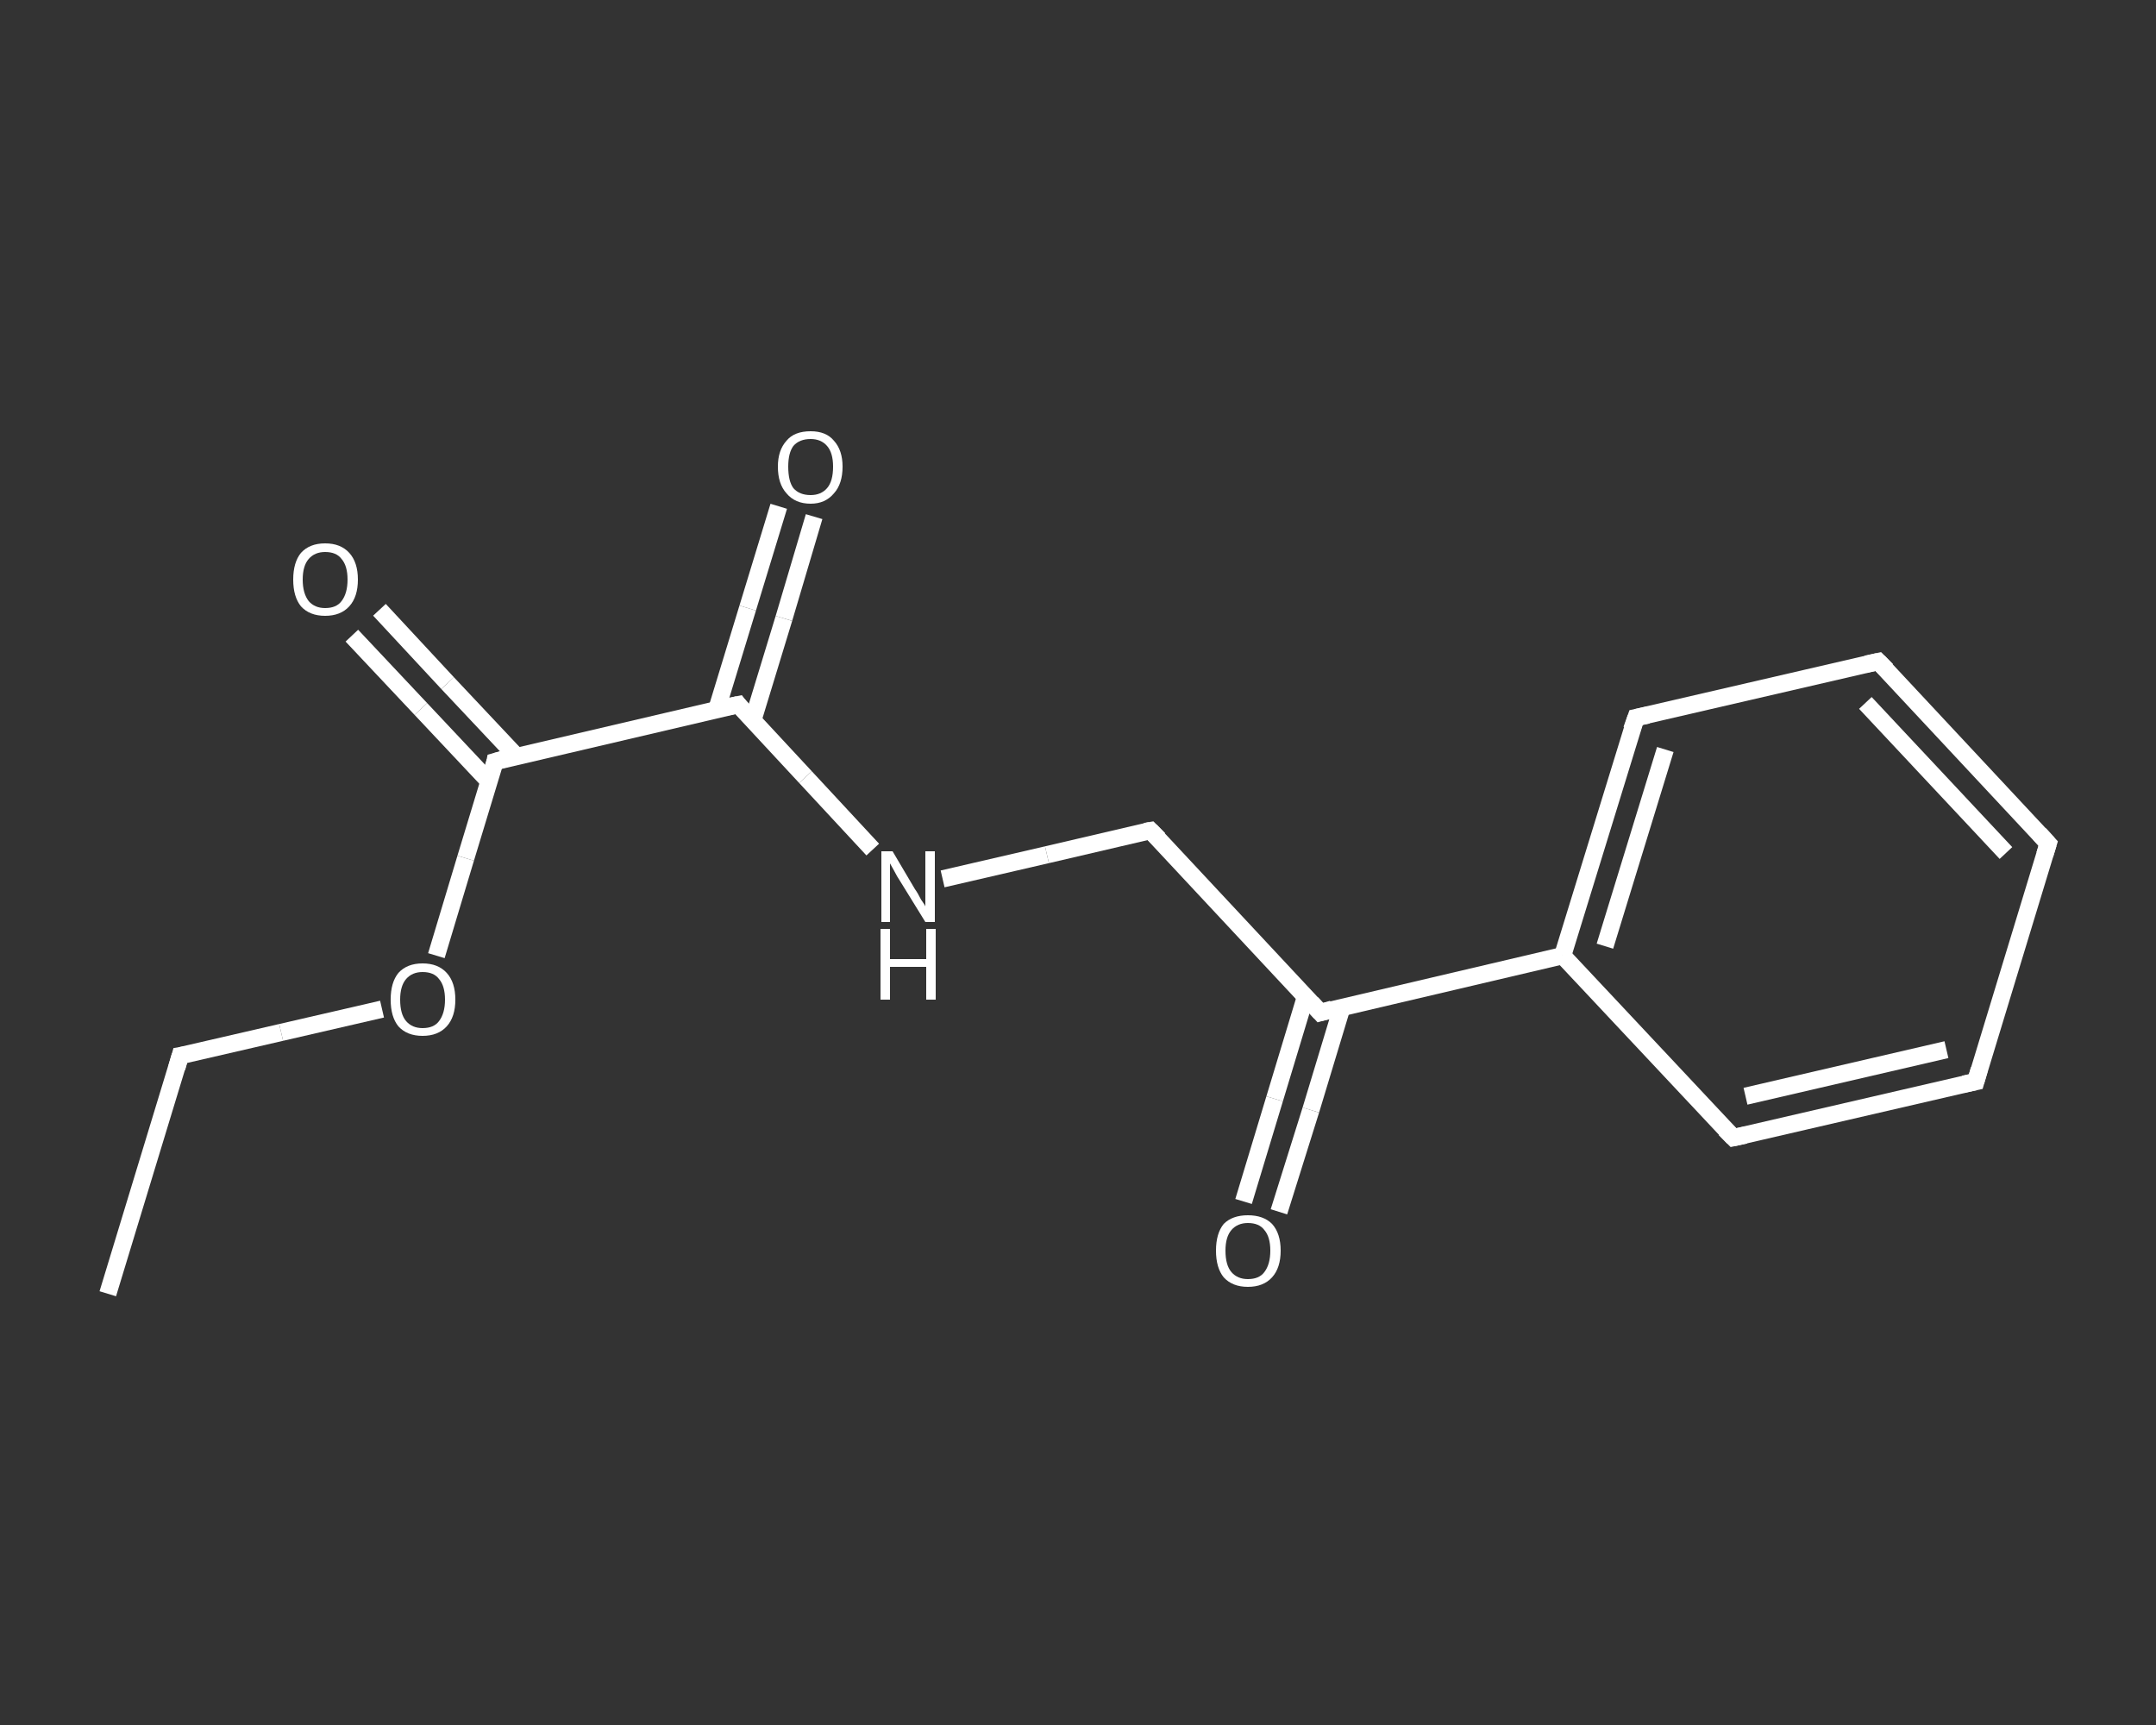 <?xml version='1.0' encoding='iso-8859-1'?>
<svg version='1.1' baseProfile='full'
              xmlns='http://www.w3.org/2000/svg'
                      xmlns:rdkit='http://www.rdkit.org/xml'
                      xmlns:xlink='http://www.w3.org/1999/xlink'
                  xml:space='preserve'
width='250px' height='200px' viewBox='0 0 250 200'>
<rect x="0" y="0" width="250" height="200" fill="#333333" stroke="none"/>
<!-- END OF HEADER -->
<rect style='opacity:1.0;fill:transparent;stroke:none' width='250.0' height='200.0' x='0.0' y='0.0'> </rect>
<path class='bond-0 atom-0 atom-1' d='M 12.5,150.0 L 20.9,122.4' style='fill:none;fill-rule:evenodd;stroke:#FFFFFF;stroke-width:2.0px;stroke-linecap:butt;stroke-linejoin:miter;stroke-opacity:1' />
<path class='bond-1 atom-1 atom-2' d='M 20.9,122.4 L 32.6,119.7' style='fill:none;fill-rule:evenodd;stroke:#FFFFFF;stroke-width:2.0px;stroke-linecap:butt;stroke-linejoin:miter;stroke-opacity:1' />
<path class='bond-1 atom-1 atom-2' d='M 32.6,119.7 L 44.3,117.0' style='fill:none;fill-rule:evenodd;stroke:#FFFFFF;stroke-width:2.0px;stroke-linecap:butt;stroke-linejoin:miter;stroke-opacity:1' />
<path class='bond-2 atom-2 atom-3' d='M 50.6,110.8 L 54.0,99.5' style='fill:none;fill-rule:evenodd;stroke:#FFFFFF;stroke-width:2.0px;stroke-linecap:butt;stroke-linejoin:miter;stroke-opacity:1' />
<path class='bond-2 atom-2 atom-3' d='M 54.0,99.5 L 57.4,88.3' style='fill:none;fill-rule:evenodd;stroke:#FFFFFF;stroke-width:2.0px;stroke-linecap:butt;stroke-linejoin:miter;stroke-opacity:1' />
<path class='bond-3 atom-3 atom-4' d='M 59.9,87.7 L 51.9,79.2' style='fill:none;fill-rule:evenodd;stroke:#FFFFFF;stroke-width:2.0px;stroke-linecap:butt;stroke-linejoin:miter;stroke-opacity:1' />
<path class='bond-3 atom-3 atom-4' d='M 51.9,79.2 L 44.0,70.7' style='fill:none;fill-rule:evenodd;stroke:#FFFFFF;stroke-width:2.0px;stroke-linecap:butt;stroke-linejoin:miter;stroke-opacity:1' />
<path class='bond-3 atom-3 atom-4' d='M 56.7,90.6 L 48.8,82.2' style='fill:none;fill-rule:evenodd;stroke:#FFFFFF;stroke-width:2.0px;stroke-linecap:butt;stroke-linejoin:miter;stroke-opacity:1' />
<path class='bond-3 atom-3 atom-4' d='M 48.8,82.2 L 40.8,73.7' style='fill:none;fill-rule:evenodd;stroke:#FFFFFF;stroke-width:2.0px;stroke-linecap:butt;stroke-linejoin:miter;stroke-opacity:1' />
<path class='bond-4 atom-3 atom-5' d='M 57.4,88.3 L 85.6,81.7' style='fill:none;fill-rule:evenodd;stroke:#FFFFFF;stroke-width:2.0px;stroke-linecap:butt;stroke-linejoin:miter;stroke-opacity:1' />
<path class='bond-5 atom-5 atom-6' d='M 87.3,83.5 L 90.9,71.7' style='fill:none;fill-rule:evenodd;stroke:#FFFFFF;stroke-width:2.0px;stroke-linecap:butt;stroke-linejoin:miter;stroke-opacity:1' />
<path class='bond-5 atom-5 atom-6' d='M 90.9,71.7 L 94.4,59.9' style='fill:none;fill-rule:evenodd;stroke:#FFFFFF;stroke-width:2.0px;stroke-linecap:butt;stroke-linejoin:miter;stroke-opacity:1' />
<path class='bond-5 atom-5 atom-6' d='M 83.1,82.3 L 86.7,70.5' style='fill:none;fill-rule:evenodd;stroke:#FFFFFF;stroke-width:2.0px;stroke-linecap:butt;stroke-linejoin:miter;stroke-opacity:1' />
<path class='bond-5 atom-5 atom-6' d='M 86.7,70.5 L 90.3,58.7' style='fill:none;fill-rule:evenodd;stroke:#FFFFFF;stroke-width:2.0px;stroke-linecap:butt;stroke-linejoin:miter;stroke-opacity:1' />
<path class='bond-6 atom-5 atom-7' d='M 85.6,81.7 L 93.4,90.1' style='fill:none;fill-rule:evenodd;stroke:#FFFFFF;stroke-width:2.0px;stroke-linecap:butt;stroke-linejoin:miter;stroke-opacity:1' />
<path class='bond-6 atom-5 atom-7' d='M 93.4,90.1 L 101.2,98.5' style='fill:none;fill-rule:evenodd;stroke:#FFFFFF;stroke-width:2.0px;stroke-linecap:butt;stroke-linejoin:miter;stroke-opacity:1' />
<path class='bond-7 atom-7 atom-8' d='M 109.3,101.9 L 121.4,99.1' style='fill:none;fill-rule:evenodd;stroke:#FFFFFF;stroke-width:2.0px;stroke-linecap:butt;stroke-linejoin:miter;stroke-opacity:1' />
<path class='bond-7 atom-7 atom-8' d='M 121.4,99.1 L 133.4,96.3' style='fill:none;fill-rule:evenodd;stroke:#FFFFFF;stroke-width:2.0px;stroke-linecap:butt;stroke-linejoin:miter;stroke-opacity:1' />
<path class='bond-8 atom-8 atom-9' d='M 133.4,96.3 L 153.1,117.4' style='fill:none;fill-rule:evenodd;stroke:#FFFFFF;stroke-width:2.0px;stroke-linecap:butt;stroke-linejoin:miter;stroke-opacity:1' />
<path class='bond-9 atom-9 atom-10' d='M 151.4,115.5 L 147.8,127.4' style='fill:none;fill-rule:evenodd;stroke:#FFFFFF;stroke-width:2.0px;stroke-linecap:butt;stroke-linejoin:miter;stroke-opacity:1' />
<path class='bond-9 atom-9 atom-10' d='M 147.8,127.4 L 144.2,139.3' style='fill:none;fill-rule:evenodd;stroke:#FFFFFF;stroke-width:2.0px;stroke-linecap:butt;stroke-linejoin:miter;stroke-opacity:1' />
<path class='bond-9 atom-9 atom-10' d='M 155.6,116.8 L 152.0,128.7' style='fill:none;fill-rule:evenodd;stroke:#FFFFFF;stroke-width:2.0px;stroke-linecap:butt;stroke-linejoin:miter;stroke-opacity:1' />
<path class='bond-9 atom-9 atom-10' d='M 152.0,128.7 L 148.3,140.5' style='fill:none;fill-rule:evenodd;stroke:#FFFFFF;stroke-width:2.0px;stroke-linecap:butt;stroke-linejoin:miter;stroke-opacity:1' />
<path class='bond-10 atom-9 atom-11' d='M 153.1,117.4 L 181.2,110.8' style='fill:none;fill-rule:evenodd;stroke:#FFFFFF;stroke-width:2.0px;stroke-linecap:butt;stroke-linejoin:miter;stroke-opacity:1' />
<path class='bond-11 atom-11 atom-12' d='M 181.2,110.8 L 189.7,83.2' style='fill:none;fill-rule:evenodd;stroke:#FFFFFF;stroke-width:2.0px;stroke-linecap:butt;stroke-linejoin:miter;stroke-opacity:1' />
<path class='bond-11 atom-11 atom-12' d='M 186.1,109.7 L 193.1,86.9' style='fill:none;fill-rule:evenodd;stroke:#FFFFFF;stroke-width:2.0px;stroke-linecap:butt;stroke-linejoin:miter;stroke-opacity:1' />
<path class='bond-12 atom-12 atom-13' d='M 189.7,83.2 L 217.8,76.7' style='fill:none;fill-rule:evenodd;stroke:#FFFFFF;stroke-width:2.0px;stroke-linecap:butt;stroke-linejoin:miter;stroke-opacity:1' />
<path class='bond-13 atom-13 atom-14' d='M 217.8,76.7 L 237.5,97.8' style='fill:none;fill-rule:evenodd;stroke:#FFFFFF;stroke-width:2.0px;stroke-linecap:butt;stroke-linejoin:miter;stroke-opacity:1' />
<path class='bond-13 atom-13 atom-14' d='M 216.3,81.5 L 232.6,98.9' style='fill:none;fill-rule:evenodd;stroke:#FFFFFF;stroke-width:2.0px;stroke-linecap:butt;stroke-linejoin:miter;stroke-opacity:1' />
<path class='bond-14 atom-14 atom-15' d='M 237.5,97.8 L 229.1,125.4' style='fill:none;fill-rule:evenodd;stroke:#FFFFFF;stroke-width:2.0px;stroke-linecap:butt;stroke-linejoin:miter;stroke-opacity:1' />
<path class='bond-15 atom-15 atom-16' d='M 229.1,125.4 L 201.0,131.9' style='fill:none;fill-rule:evenodd;stroke:#FFFFFF;stroke-width:2.0px;stroke-linecap:butt;stroke-linejoin:miter;stroke-opacity:1' />
<path class='bond-15 atom-15 atom-16' d='M 225.7,121.7 L 202.4,127.1' style='fill:none;fill-rule:evenodd;stroke:#FFFFFF;stroke-width:2.0px;stroke-linecap:butt;stroke-linejoin:miter;stroke-opacity:1' />
<path class='bond-16 atom-16 atom-11' d='M 201.0,131.9 L 181.2,110.8' style='fill:none;fill-rule:evenodd;stroke:#FFFFFF;stroke-width:2.0px;stroke-linecap:butt;stroke-linejoin:miter;stroke-opacity:1' />
<path d='M 20.5,123.8 L 20.9,122.4 L 21.5,122.3' style='fill:none;stroke:#FFFFFF;stroke-width:2.0px;stroke-linecap:butt;stroke-linejoin:miter;stroke-opacity:1;' />
<path d='M 57.3,88.8 L 57.4,88.3 L 58.8,87.9' style='fill:none;stroke:#FFFFFF;stroke-width:2.0px;stroke-linecap:butt;stroke-linejoin:miter;stroke-opacity:1;' />
<path d='M 84.1,82.0 L 85.6,81.7 L 85.9,82.1' style='fill:none;stroke:#FFFFFF;stroke-width:2.0px;stroke-linecap:butt;stroke-linejoin:miter;stroke-opacity:1;' />
<path d='M 132.8,96.4 L 133.4,96.3 L 134.4,97.3' style='fill:none;stroke:#FFFFFF;stroke-width:2.0px;stroke-linecap:butt;stroke-linejoin:miter;stroke-opacity:1;' />
<path d='M 152.1,116.3 L 153.1,117.4 L 154.5,117.0' style='fill:none;stroke:#FFFFFF;stroke-width:2.0px;stroke-linecap:butt;stroke-linejoin:miter;stroke-opacity:1;' />
<path d='M 189.2,84.6 L 189.7,83.2 L 191.1,82.9' style='fill:none;stroke:#FFFFFF;stroke-width:2.0px;stroke-linecap:butt;stroke-linejoin:miter;stroke-opacity:1;' />
<path d='M 216.4,77.0 L 217.8,76.7 L 218.8,77.7' style='fill:none;stroke:#FFFFFF;stroke-width:2.0px;stroke-linecap:butt;stroke-linejoin:miter;stroke-opacity:1;' />
<path d='M 236.5,96.7 L 237.5,97.8 L 237.1,99.1' style='fill:none;stroke:#FFFFFF;stroke-width:2.0px;stroke-linecap:butt;stroke-linejoin:miter;stroke-opacity:1;' />
<path d='M 229.5,124.0 L 229.1,125.4 L 227.7,125.7' style='fill:none;stroke:#FFFFFF;stroke-width:2.0px;stroke-linecap:butt;stroke-linejoin:miter;stroke-opacity:1;' />
<path d='M 202.4,131.6 L 201.0,131.9 L 200.0,130.9' style='fill:none;stroke:#FFFFFF;stroke-width:2.0px;stroke-linecap:butt;stroke-linejoin:miter;stroke-opacity:1;' />
<path class='atom-2' d='M 45.3 115.9
Q 45.3 113.9, 46.2 112.8
Q 47.2 111.7, 49.0 111.7
Q 50.8 111.7, 51.8 112.8
Q 52.8 113.9, 52.8 115.9
Q 52.8 117.9, 51.8 119.0
Q 50.8 120.1, 49.0 120.1
Q 47.2 120.1, 46.2 119.0
Q 45.3 117.9, 45.3 115.9
M 49.0 119.2
Q 50.3 119.2, 50.9 118.4
Q 51.6 117.5, 51.6 115.9
Q 51.6 114.3, 50.9 113.5
Q 50.3 112.7, 49.0 112.7
Q 47.8 112.7, 47.1 113.5
Q 46.4 114.3, 46.4 115.9
Q 46.4 117.6, 47.1 118.4
Q 47.8 119.2, 49.0 119.2
' fill='#FFFFFF'/>
<path class='atom-4' d='M 34.0 67.2
Q 34.0 65.2, 34.9 64.1
Q 35.9 63.0, 37.7 63.0
Q 39.5 63.0, 40.5 64.1
Q 41.5 65.2, 41.5 67.2
Q 41.5 69.2, 40.5 70.3
Q 39.5 71.4, 37.7 71.4
Q 35.9 71.4, 34.9 70.3
Q 34.0 69.2, 34.0 67.2
M 37.7 70.5
Q 39.0 70.5, 39.6 69.7
Q 40.3 68.8, 40.3 67.2
Q 40.3 65.6, 39.6 64.8
Q 39.0 64.0, 37.7 64.0
Q 36.5 64.0, 35.8 64.8
Q 35.1 65.6, 35.1 67.2
Q 35.1 68.8, 35.8 69.7
Q 36.5 70.5, 37.7 70.5
' fill='#FFFFFF'/>
<path class='atom-6' d='M 90.2 54.1
Q 90.2 52.2, 91.2 51.1
Q 92.1 50.0, 94.0 50.0
Q 95.8 50.0, 96.7 51.1
Q 97.7 52.2, 97.7 54.1
Q 97.7 56.1, 96.7 57.2
Q 95.7 58.4, 94.0 58.4
Q 92.2 58.4, 91.2 57.2
Q 90.2 56.1, 90.2 54.1
M 94.0 57.4
Q 95.2 57.4, 95.9 56.6
Q 96.6 55.8, 96.6 54.1
Q 96.6 52.5, 95.9 51.7
Q 95.2 50.9, 94.0 50.9
Q 92.7 50.9, 92.0 51.7
Q 91.4 52.5, 91.4 54.1
Q 91.4 55.8, 92.0 56.6
Q 92.7 57.4, 94.0 57.4
' fill='#FFFFFF'/>
<path class='atom-7' d='M 103.5 98.7
L 106.1 103.1
Q 106.4 103.5, 106.8 104.3
Q 107.3 105.0, 107.3 105.1
L 107.3 98.7
L 108.4 98.7
L 108.4 106.9
L 107.3 106.9
L 104.4 102.2
Q 104.0 101.6, 103.7 101.0
Q 103.3 100.3, 103.2 100.1
L 103.2 106.9
L 102.2 106.9
L 102.2 98.7
L 103.5 98.7
' fill='#FFFFFF'/>
<path class='atom-7' d='M 102.1 107.7
L 103.2 107.7
L 103.2 111.2
L 107.4 111.2
L 107.4 107.7
L 108.5 107.7
L 108.5 115.9
L 107.4 115.9
L 107.4 112.1
L 103.2 112.1
L 103.2 115.9
L 102.1 115.9
L 102.1 107.7
' fill='#FFFFFF'/>
<path class='atom-10' d='M 141.0 145.0
Q 141.0 143.0, 141.9 141.9
Q 142.9 140.9, 144.7 140.9
Q 146.5 140.9, 147.5 141.9
Q 148.5 143.0, 148.5 145.0
Q 148.5 147.0, 147.5 148.1
Q 146.5 149.2, 144.7 149.2
Q 142.9 149.2, 141.9 148.1
Q 141.0 147.0, 141.0 145.0
M 144.7 148.3
Q 146.0 148.3, 146.6 147.5
Q 147.3 146.6, 147.3 145.0
Q 147.3 143.4, 146.6 142.6
Q 146.0 141.8, 144.7 141.8
Q 143.5 141.8, 142.8 142.6
Q 142.1 143.4, 142.1 145.0
Q 142.1 146.7, 142.8 147.5
Q 143.5 148.3, 144.7 148.3
' fill='#FFFFFF'/>
</svg>

